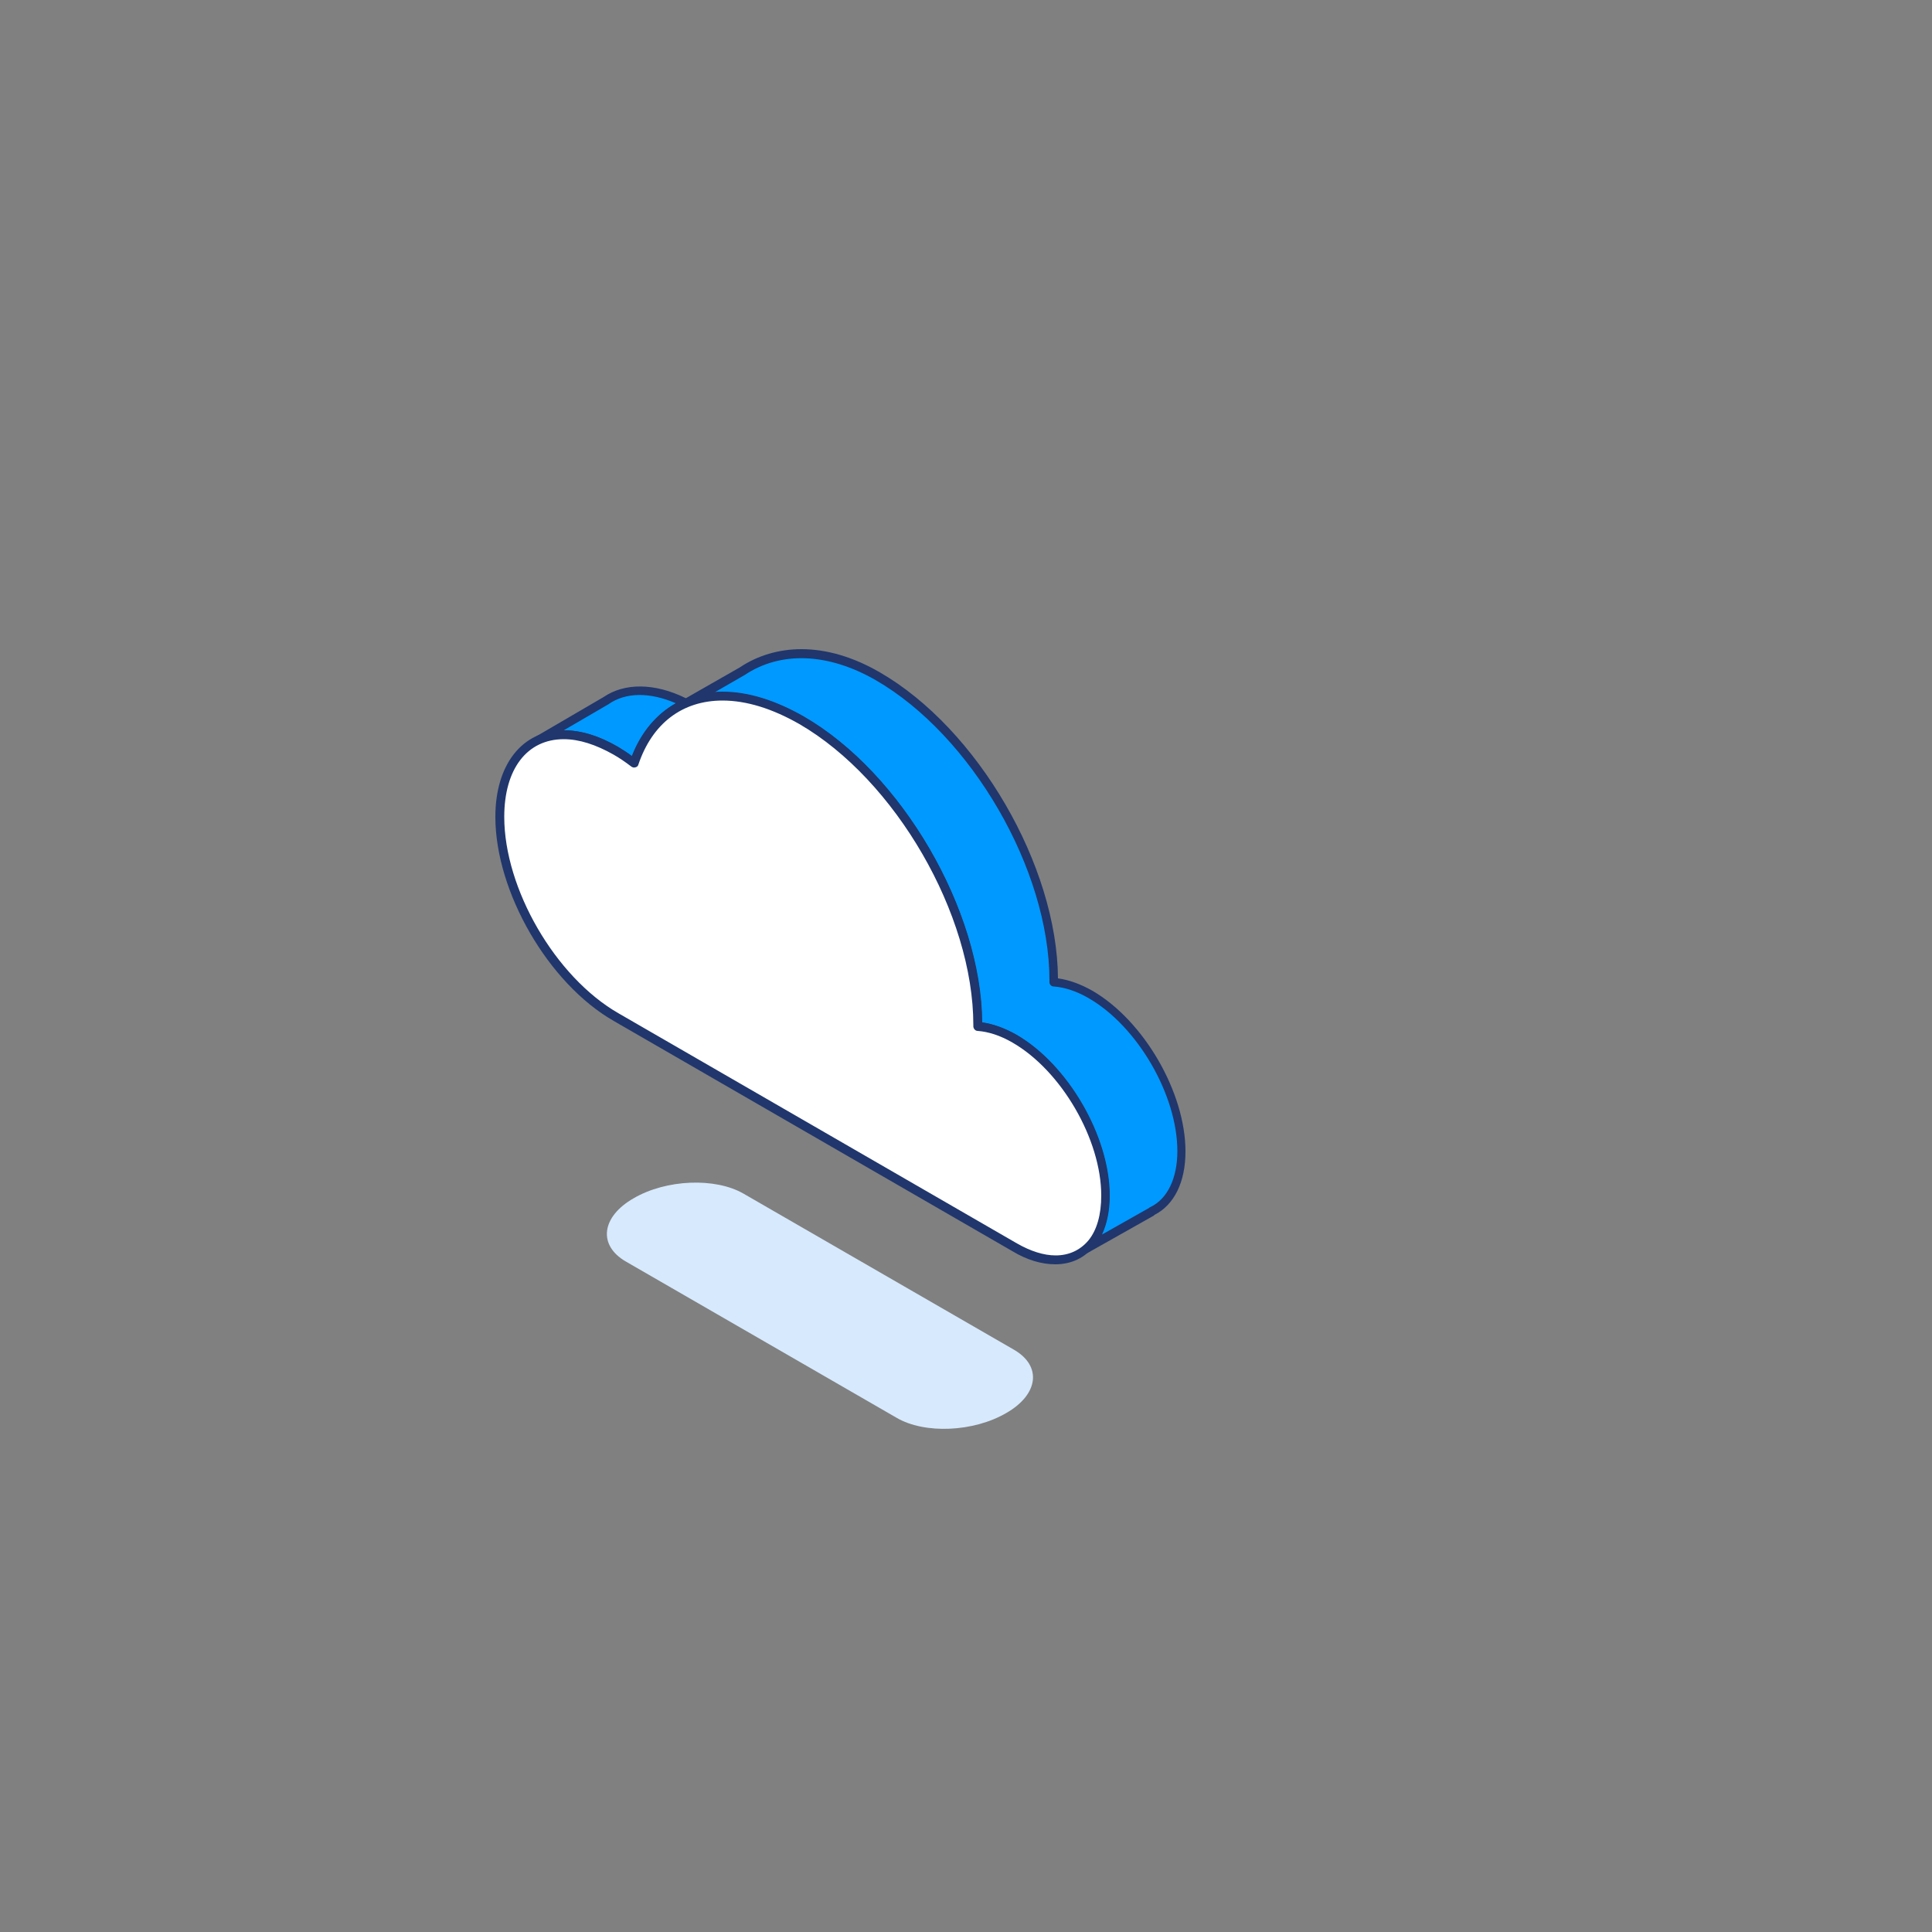 <?xml version="1.0" encoding="UTF-8"?> <!-- Generator: Adobe Illustrator 25.0.1, SVG Export Plug-In . SVG Version: 6.00 Build 0) --> <svg xmlns="http://www.w3.org/2000/svg" xmlns:xlink="http://www.w3.org/1999/xlink" x="0px" y="0px" viewBox="0 0 500 500" style="enable-background:new 0 0 500 500;" xml:space="preserve"><rect x="0" y="0" width="500" height="500" fill="#808080" stroke="none"/> <style type="text/css"> .st0{fill:#EFEFEF;} .st1{opacity:0.7;fill:#EFEFEF;} .st2{fill:#0099FF;} .st3{fill:none;stroke:#263238;stroke-width:0.827;stroke-miterlimit:10;} .st4{fill:#263238;} .st5{opacity:0.2;clip-path:url(#XMLID_4_);} .st6{fill:#FFFFFF;stroke:#263238;stroke-width:1.22;stroke-linecap:round;stroke-linejoin:round;stroke-miterlimit:10;} .st7{fill:#0099FF;stroke:#263238;stroke-width:1.22;stroke-linecap:round;stroke-linejoin:round;stroke-miterlimit:10;} .st8{opacity:0.2;clip-path:url(#XMLID_5_);} .st9{fill:none;stroke:#263238;stroke-width:1.22;stroke-linecap:round;stroke-linejoin:round;stroke-miterlimit:10;} .st10{fill:#EAEAEA;} .st11{fill:#DFDFDF;} .st12{fill:#F5F5F5;} .st13{opacity:0.5;} .st14{fill:#FAFAFA;} .st15{fill:#AA8776;} .st16{fill:#996552;} .st17{fill:#5697FB;} .st18{opacity:0.3;} .st19{opacity:0.2;} .st20{fill:#4D5A64;} .st21{opacity:0.4;} .st22{fill:#FFFFFF;} .st23{fill:#0E003B;} .st24{opacity:0.1;} .st25{fill:none;stroke:#263238;stroke-linecap:round;stroke-linejoin:round;stroke-miterlimit:10;} .st26{opacity:0.8;fill:#FFFFFF;} .st27{fill:none;stroke:#263238;stroke-linecap:round;stroke-linejoin:round;} .st28{fill:none;stroke:#263238;stroke-linecap:round;stroke-linejoin:round;stroke-dasharray:3.911,3.911;} .st29{fill:none;stroke:#263238;stroke-linecap:round;stroke-linejoin:round;stroke-dasharray:3.882,3.882;} .st30{fill:none;stroke:#263238;stroke-linecap:round;stroke-linejoin:round;stroke-dasharray:4.066,4.066;} .st31{fill:none;stroke:#263238;stroke-linecap:round;stroke-linejoin:round;stroke-miterlimit:10;stroke-dasharray:4,4;} .st32{fill:#FFFFFF;stroke:#263238;stroke-linecap:round;stroke-linejoin:round;stroke-miterlimit:10;} .st33{fill:#E8E8E8;} .st34{fill:#DDDDDD;} .st35{fill:#F7F8FF;} .st36{fill:#F1F2FD;} .st37{fill:#EAEBFC;} .st38{fill:#E3E5FB;} .st39{fill:#AEB2DE;} .st40{fill:#CCCFEE;} .st41{fill:url(#SVGID_1_);} .st42{fill:url(#SVGID_2_);} .st43{fill:url(#SVGID_3_);} .st44{fill:url(#SVGID_4_);} .st45{fill:url(#SVGID_5_);} .st46{fill:url(#SVGID_6_);} .st47{fill:url(#SVGID_7_);} .st48{fill:url(#SVGID_8_);} .st49{fill:url(#SVGID_9_);} .st50{fill:url(#SVGID_10_);} .st51{fill:url(#SVGID_11_);} .st52{fill:url(#SVGID_12_);} .st53{fill:url(#SVGID_13_);} .st54{fill:url(#SVGID_14_);} .st55{fill:url(#SVGID_15_);} .st56{fill:url(#SVGID_16_);} .st57{opacity:0.95;fill:#E3E5FB;enable-background:new ;} .st58{opacity:0.95;fill:#2E353A;enable-background:new ;} .st59{fill:url(#SVGID_17_);} .st60{fill:url(#SVGID_18_);} .st61{fill:url(#SVGID_19_);} .st62{fill:#525A64;} .st63{fill:#2E353A;} .st64{fill:url(#SVGID_20_);} .st65{fill:url(#SVGID_21_);} .st66{fill:url(#SVGID_22_);} .st67{fill:url(#SVGID_23_);} .st68{fill:#976DE9;} .st69{fill:#776DE9;} .st70{fill:#6675ED;} .st71{fill:url(#SVGID_24_);} .st72{fill:url(#SVGID_25_);} .st73{fill:#589CFB;} .st74{fill:url(#SVGID_26_);} .st75{fill:url(#SVGID_27_);} .st76{fill:#D7E9FD;} .st77{fill:#20366C;} </style> <g id="Background_Simple"> </g> <g id="Wallet"> </g> <g id="Card"> <g> <g> <path class="st2" d="M305.8,297.9c0-14.9-10.5-33.1-23.5-40.6c-3.4-2-6.6-3-9.5-3.2c0-0.2,0-0.4,0-0.6 c0-28.9-20.4-64.1-45.6-78.6c-14.1-8.2-26.4-7.1-35.1-1.3l-14.5,8.3c-8.2-4.3-15.6-4.2-20.7-0.7l-17.3,10.1 c5.3-2.3,12.3-1.6,19.9,2.8c1.6,0.9,3.2,2,4.8,3.2c5.9-17.5,23.1-22.8,43.3-11.1C232.6,201,253,236.2,253,265c0,0.2,0,0.4,0,0.6 c2.9,0.2,6.1,1.2,9.5,3.2c13,7.5,23.5,25.7,23.5,40.6c0,6.3-1.9,11-5.1,13.8l17.2-9.7l0,0C302.9,311.2,305.8,305.8,305.8,297.9z"></path> <path class="st77" d="M281,324.3c-0.4,0-0.7-0.2-0.9-0.5c-0.3-0.5-0.3-1.1,0.2-1.5c3-2.7,4.7-7.1,4.7-12.9 c0-14.5-10.3-32.3-23-39.6c-3.1-1.8-6.2-2.8-9-3c-0.6,0-1.1-0.6-1.1-1.2c0,0,0-0.3,0-0.3c0-28.7-20.2-63.5-45-77.9 c-7-4-13.7-6.1-19.9-6.1c-10.4,0-18.2,5.9-21.8,16.6c-0.1,0.4-0.4,0.6-0.8,0.7c-0.4,0.1-0.7,0-1-0.2c-1.7-1.3-3.2-2.3-4.6-3.1 c-7-4-13.7-5-18.8-2.8c-0.6,0.2-1.2,0-1.5-0.5c-0.3-0.5-0.1-1.2,0.4-1.5l17.3-10.1c5.4-3.7,13.2-3.7,21.3,0.3l14-8 c4.6-3.1,10.2-4.7,15.9-4.7c6.5,0,13.4,2,20.3,6c25.3,14.6,45.9,50,46.1,79.2c2.9,0.4,5.9,1.5,8.9,3.2 c13.3,7.7,24.1,26.3,24.1,41.6c0,7.9-2.9,13.8-8,16.4c-0.1,0.1-0.1,0.1-0.2,0.2l-17.2,9.7C281.4,324.3,281.2,324.3,281,324.3z M254.2,264.6c2.9,0.4,5.9,1.5,8.9,3.2c13.3,7.7,24.1,26.3,24.1,41.6c0,3.9-0.7,7.3-2,10.1l12.2-6.9c0.1-0.1,0.2-0.2,0.3-0.2 c4.4-2.1,7-7.4,7-14.5c0-14.5-10.3-32.3-23-39.6c-3.1-1.8-6.2-2.8-9-3c-0.6,0-1.1-0.5-1.1-1.1l0-0.4c0-28.7-20.2-63.5-45-77.8 c-12.4-7.1-24.6-7.5-33.9-1.3l-7.8,4.5c7.1-0.5,15,1.6,23.1,6.3C233.3,200,254,235.5,254.2,264.6z M145.9,189 c4.4,0,9.1,1.4,14,4.3c1.1,0.7,2.3,1.4,3.6,2.4c2.4-6.2,6.4-10.9,11.4-13.7c-6.7-2.9-13-2.9-17.5,0.3L145.9,189z"></path> </g> <g> <path class="st22" d="M262.5,268.8c-3.4-2-6.6-3-9.5-3.2c0-0.2,0-0.4,0-0.6c0-28.9-20.4-64.1-45.6-78.6 c-20.2-11.7-37.4-6.4-43.3,11.1c-1.6-1.2-3.1-2.3-4.8-3.2c-16.6-9.6-30-1.9-30,17.1s13.5,42.2,30,51.8 c8.3,4.8,93.3,53.9,103.2,59.6c13,7.5,23.5,1.5,23.5-13.4C286.1,294.5,275.5,276.3,262.5,268.8z"></path> <path class="st77" d="M273.1,327.2C273.1,327.2,273.1,327.2,273.1,327.2c-3.5,0-7.3-1.1-11.1-3.4l-103.2-59.6 c-16.9-9.7-30.6-33.4-30.6-52.8c0-13.6,7-22.4,17.7-22.4c4.4,0,9.1,1.4,14.1,4.3c1.1,0.7,2.3,1.4,3.6,2.4 c4.1-10.6,12.6-16.7,23.4-16.7c6.6,0,13.6,2.2,21,6.4c25.3,14.6,45.9,50,46.1,79.2c2.9,0.4,5.9,1.5,8.9,3.2 c13.3,7.7,24.1,26.3,24.1,41.6c0,5.4-1.3,9.9-3.9,13C280.8,325.5,277.3,327.2,273.1,327.2z M145.9,191.3 c-9.5,0-15.4,7.7-15.4,20.1c0,18.6,13.2,41.4,29.5,50.8l103.2,59.6c3.5,2,6.9,3.1,10,3.1h0c3.5,0,6.4-1.4,8.5-3.9 c2.2-2.7,3.3-6.7,3.3-11.6c0-14.5-10.3-32.3-23-39.6c-3.1-1.8-6.2-2.8-9-3c-0.6,0-1.1-0.6-1.1-1.2c0,0,0-0.3,0-0.3 c0-28.7-20.2-63.5-45-77.9c-7-4-13.7-6.1-19.9-6.1c-10.4,0-18.2,5.9-21.8,16.6c-0.1,0.4-0.4,0.6-0.8,0.7c-0.4,0.1-0.7,0-1-0.2 c-1.7-1.3-3.2-2.3-4.6-3.1C154.2,192.7,149.9,191.3,145.9,191.3z"></path> </g> <path class="st76" d="M232,366.9l-70-40.4c-7.3-4.2-6.4-11.6,2-16.4l0,0c8.4-4.9,21.1-5.4,28.4-1.2l70,40.4 c7.3,4.2,6.4,11.6-2,16.4l0,0C252,370.6,239.3,371.2,232,366.9z"></path> </g> </g> </svg> 